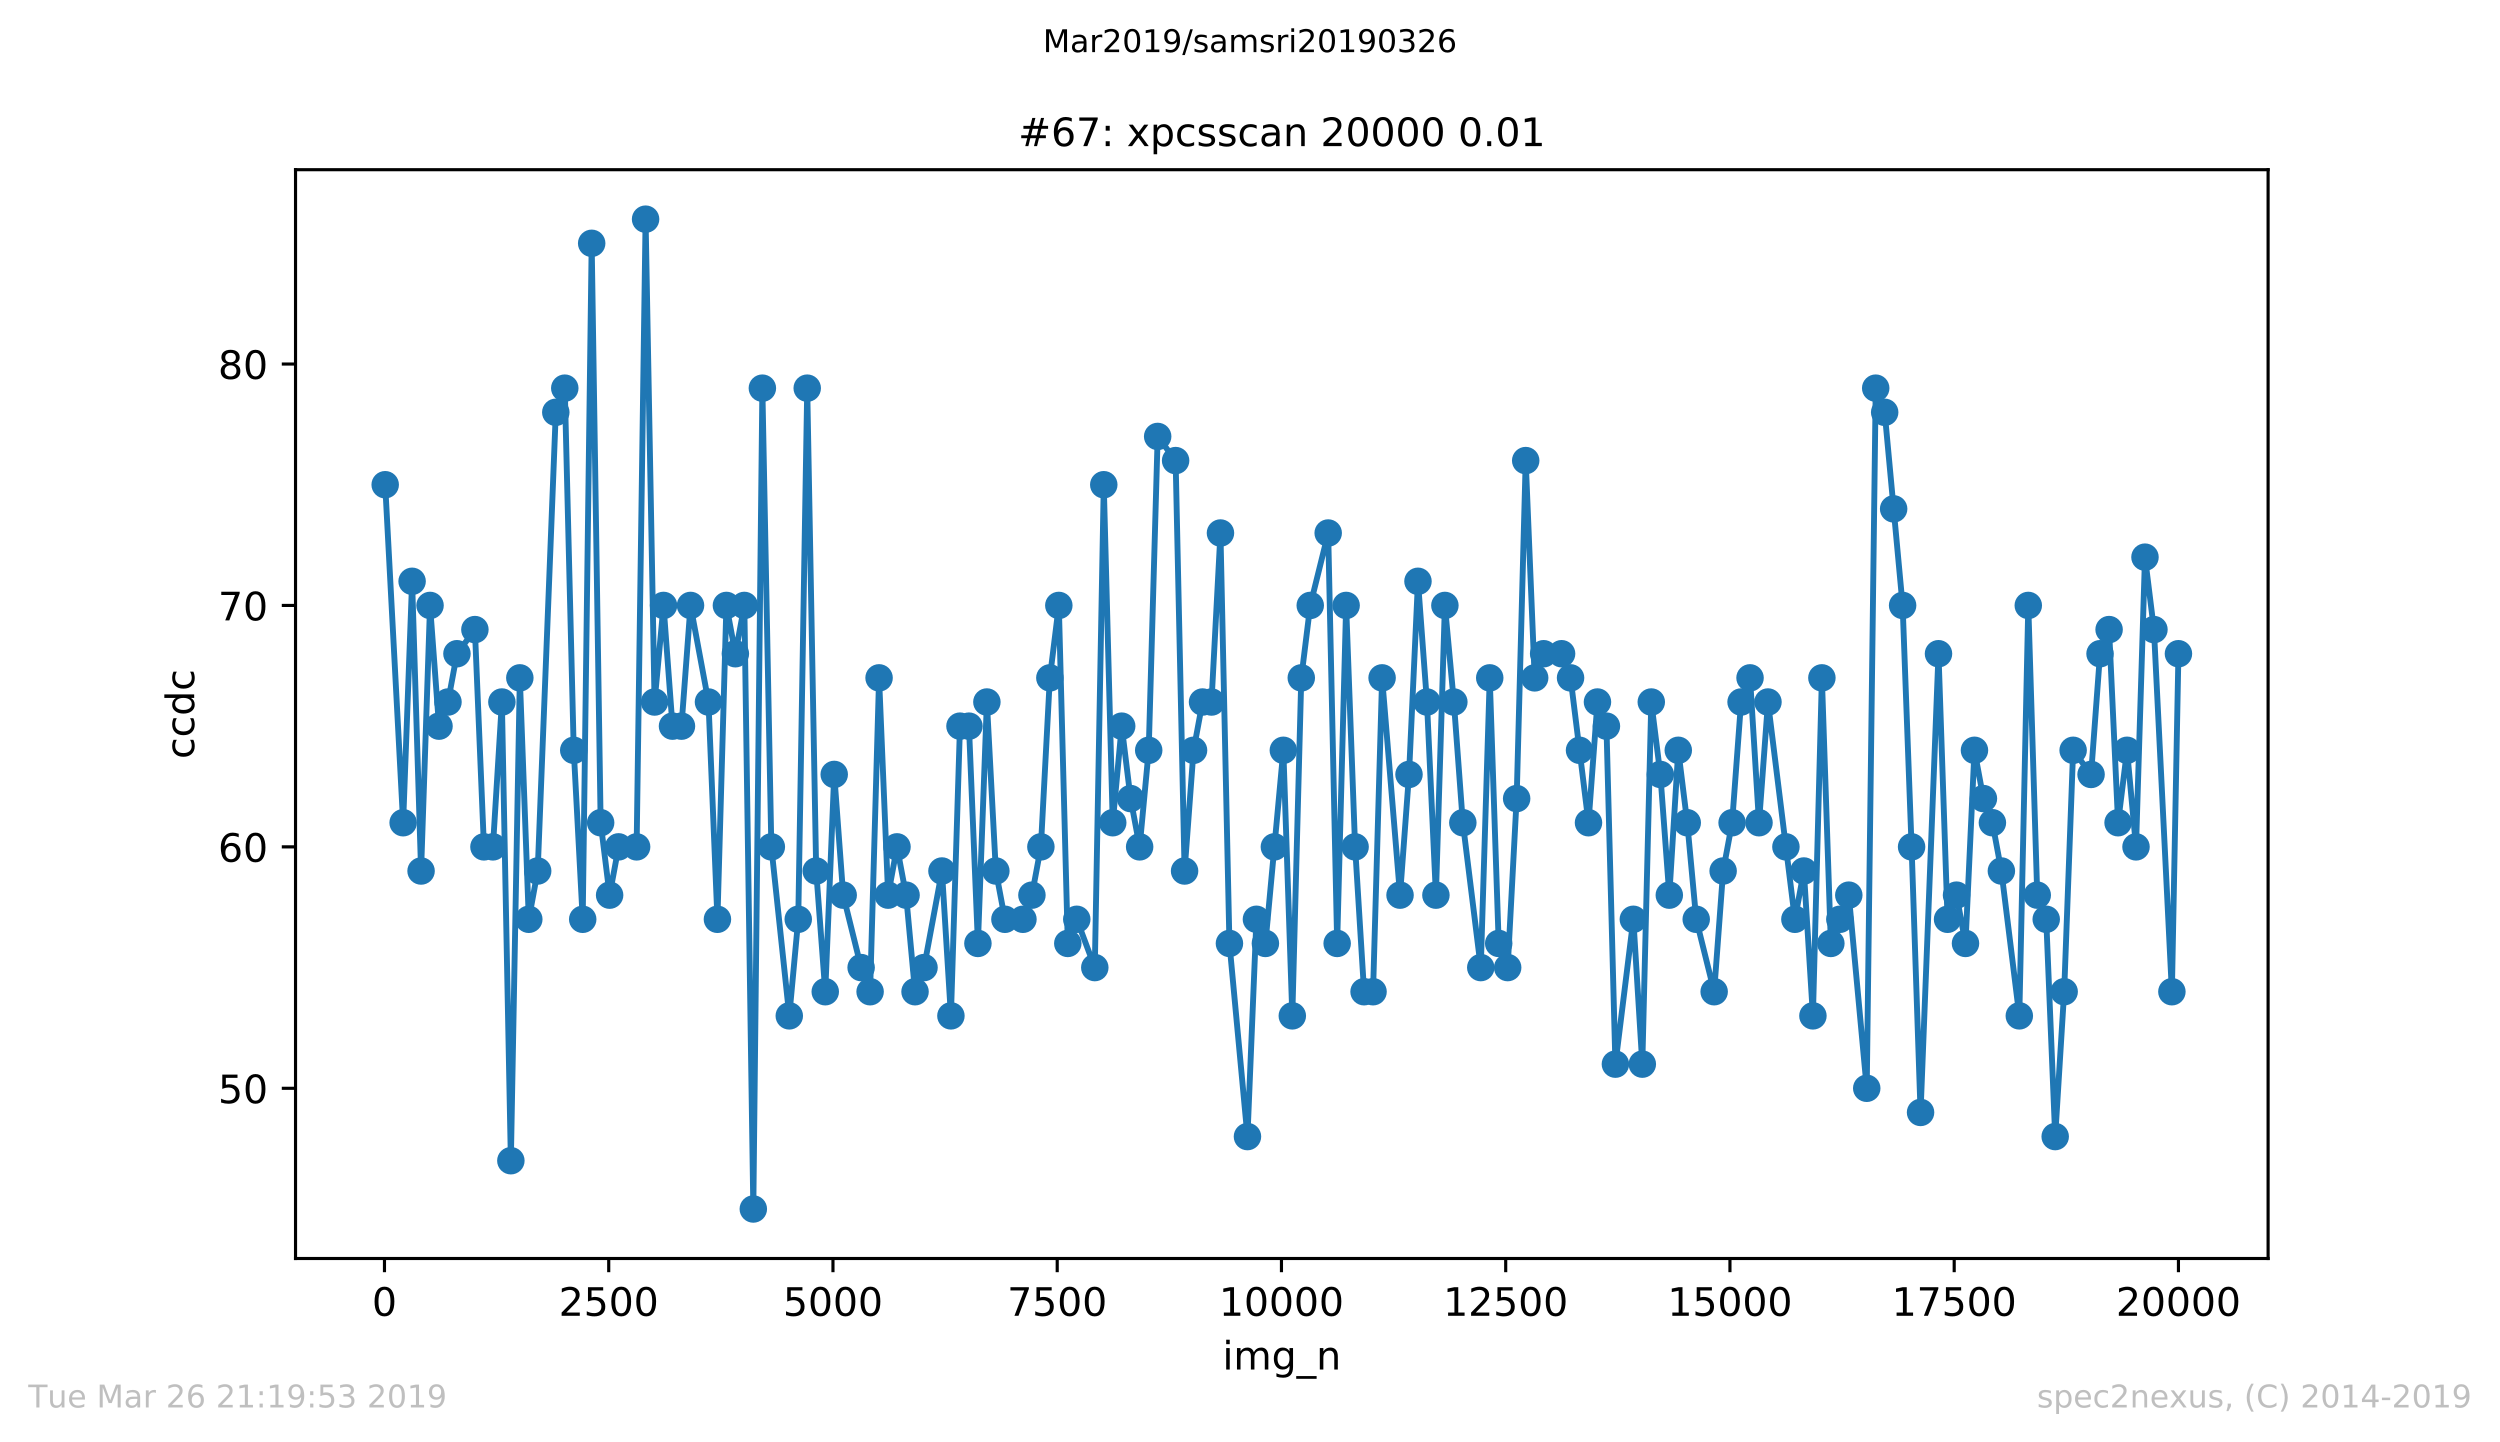 <?xml version="1.0" encoding="utf-8" standalone="no"?>
<!DOCTYPE svg PUBLIC "-//W3C//DTD SVG 1.1//EN"
  "http://www.w3.org/Graphics/SVG/1.1/DTD/svg11.dtd">
<!-- Created with matplotlib (https://matplotlib.org/) -->
<svg height="367.2pt" version="1.1" viewBox="0 0 636.48 367.2" width="636.48pt" xmlns="http://www.w3.org/2000/svg" xmlns:xlink="http://www.w3.org/1999/xlink">
 <defs>
  <style type="text/css">
*{stroke-linecap:butt;stroke-linejoin:round;white-space:pre;}
  </style>
 </defs>
 <g id="figure_1">
  <g id="patch_1">
   <path d="M 0 367.2 
L 636.48 367.2 
L 636.48 0 
L 0 0 
z
" style="fill:#ffffff;"/>
  </g>
  <g id="axes_1">
   <g id="patch_2">
    <path d="M 75.24 320.4 
L 577.44 320.4 
L 577.44 43.2 
L 75.24 43.2 
z
" style="fill:#ffffff;"/>
   </g>
   <g id="matplotlib.axis_1">
    <g id="xtick_1">
     <g id="line2d_1">
      <defs>
       <path d="M 0 0 
L 0 3.5 
" id="mb4a2c28749" style="stroke:#000000;stroke-width:0.8;"/>
      </defs>
      <g>
       <use style="stroke:#000000;stroke-width:0.8;" x="97.885" xlink:href="#mb4a2c28749" y="320.4"/>
      </g>
     </g>
     <g id="text_1">
      <!-- 0 -->
      <defs>
       <path d="M 31.781 66.406 
Q 24.172 66.406 20.328 58.906 
Q 16.5 51.422 16.5 36.375 
Q 16.5 21.391 20.328 13.891 
Q 24.172 6.391 31.781 6.391 
Q 39.453 6.391 43.281 13.891 
Q 47.125 21.391 47.125 36.375 
Q 47.125 51.422 43.281 58.906 
Q 39.453 66.406 31.781 66.406 
z
M 31.781 74.219 
Q 44.047 74.219 50.516 64.516 
Q 56.984 54.828 56.984 36.375 
Q 56.984 17.969 50.516 8.266 
Q 44.047 -1.422 31.781 -1.422 
Q 19.531 -1.422 13.062 8.266 
Q 6.594 17.969 6.594 36.375 
Q 6.594 54.828 13.062 64.516 
Q 19.531 74.219 31.781 74.219 
z
" id="DejaVuSans-48"/>
      </defs>
      <g transform="translate(94.703 334.998)scale(0.1 -0.1)">
       <use xlink:href="#DejaVuSans-48"/>
      </g>
     </g>
    </g>
    <g id="xtick_2">
     <g id="line2d_2">
      <g>
       <use style="stroke:#000000;stroke-width:0.8;" x="154.976" xlink:href="#mb4a2c28749" y="320.4"/>
      </g>
     </g>
     <g id="text_2">
      <!-- 2500 -->
      <defs>
       <path d="M 19.188 8.297 
L 53.609 8.297 
L 53.609 0 
L 7.328 0 
L 7.328 8.297 
Q 12.938 14.109 22.625 23.891 
Q 32.328 33.688 34.812 36.531 
Q 39.547 41.844 41.422 45.531 
Q 43.312 49.219 43.312 52.781 
Q 43.312 58.594 39.234 62.25 
Q 35.156 65.922 28.609 65.922 
Q 23.969 65.922 18.812 64.312 
Q 13.672 62.703 7.812 59.422 
L 7.812 69.391 
Q 13.766 71.781 18.938 73 
Q 24.125 74.219 28.422 74.219 
Q 39.75 74.219 46.484 68.547 
Q 53.219 62.891 53.219 53.422 
Q 53.219 48.922 51.531 44.891 
Q 49.859 40.875 45.406 35.406 
Q 44.188 33.984 37.641 27.219 
Q 31.109 20.453 19.188 8.297 
z
" id="DejaVuSans-50"/>
       <path d="M 10.797 72.906 
L 49.516 72.906 
L 49.516 64.594 
L 19.828 64.594 
L 19.828 46.734 
Q 21.969 47.469 24.109 47.828 
Q 26.266 48.188 28.422 48.188 
Q 40.625 48.188 47.75 41.5 
Q 54.891 34.812 54.891 23.391 
Q 54.891 11.625 47.562 5.094 
Q 40.234 -1.422 26.906 -1.422 
Q 22.312 -1.422 17.547 -0.641 
Q 12.797 0.141 7.719 1.703 
L 7.719 11.625 
Q 12.109 9.234 16.797 8.062 
Q 21.484 6.891 26.703 6.891 
Q 35.156 6.891 40.078 11.328 
Q 45.016 15.766 45.016 23.391 
Q 45.016 31 40.078 35.438 
Q 35.156 39.891 26.703 39.891 
Q 22.75 39.891 18.812 39.016 
Q 14.891 38.141 10.797 36.281 
z
" id="DejaVuSans-53"/>
      </defs>
      <g transform="translate(142.251 334.998)scale(0.1 -0.1)">
       <use xlink:href="#DejaVuSans-50"/>
       <use x="63.623" xlink:href="#DejaVuSans-53"/>
       <use x="127.246" xlink:href="#DejaVuSans-48"/>
       <use x="190.869" xlink:href="#DejaVuSans-48"/>
      </g>
     </g>
    </g>
    <g id="xtick_3">
     <g id="line2d_3">
      <g>
       <use style="stroke:#000000;stroke-width:0.8;" x="212.067" xlink:href="#mb4a2c28749" y="320.4"/>
      </g>
     </g>
     <g id="text_3">
      <!-- 5000 -->
      <g transform="translate(199.342 334.998)scale(0.1 -0.1)">
       <use xlink:href="#DejaVuSans-53"/>
       <use x="63.623" xlink:href="#DejaVuSans-48"/>
       <use x="127.246" xlink:href="#DejaVuSans-48"/>
       <use x="190.869" xlink:href="#DejaVuSans-48"/>
      </g>
     </g>
    </g>
    <g id="xtick_4">
     <g id="line2d_4">
      <g>
       <use style="stroke:#000000;stroke-width:0.8;" x="269.158" xlink:href="#mb4a2c28749" y="320.4"/>
      </g>
     </g>
     <g id="text_4">
      <!-- 7500 -->
      <defs>
       <path d="M 8.203 72.906 
L 55.078 72.906 
L 55.078 68.703 
L 28.609 0 
L 18.312 0 
L 43.219 64.594 
L 8.203 64.594 
z
" id="DejaVuSans-55"/>
      </defs>
      <g transform="translate(256.433 334.998)scale(0.1 -0.1)">
       <use xlink:href="#DejaVuSans-55"/>
       <use x="63.623" xlink:href="#DejaVuSans-53"/>
       <use x="127.246" xlink:href="#DejaVuSans-48"/>
       <use x="190.869" xlink:href="#DejaVuSans-48"/>
      </g>
     </g>
    </g>
    <g id="xtick_5">
     <g id="line2d_5">
      <g>
       <use style="stroke:#000000;stroke-width:0.8;" x="326.249" xlink:href="#mb4a2c28749" y="320.4"/>
      </g>
     </g>
     <g id="text_5">
      <!-- 10000 -->
      <defs>
       <path d="M 12.406 8.297 
L 28.516 8.297 
L 28.516 63.922 
L 10.984 60.406 
L 10.984 69.391 
L 28.422 72.906 
L 38.281 72.906 
L 38.281 8.297 
L 54.391 8.297 
L 54.391 0 
L 12.406 0 
z
" id="DejaVuSans-49"/>
      </defs>
      <g transform="translate(310.342 334.998)scale(0.1 -0.1)">
       <use xlink:href="#DejaVuSans-49"/>
       <use x="63.623" xlink:href="#DejaVuSans-48"/>
       <use x="127.246" xlink:href="#DejaVuSans-48"/>
       <use x="190.869" xlink:href="#DejaVuSans-48"/>
       <use x="254.492" xlink:href="#DejaVuSans-48"/>
      </g>
     </g>
    </g>
    <g id="xtick_6">
     <g id="line2d_6">
      <g>
       <use style="stroke:#000000;stroke-width:0.8;" x="383.34" xlink:href="#mb4a2c28749" y="320.4"/>
      </g>
     </g>
     <g id="text_6">
      <!-- 12500 -->
      <g transform="translate(367.433 334.998)scale(0.1 -0.1)">
       <use xlink:href="#DejaVuSans-49"/>
       <use x="63.623" xlink:href="#DejaVuSans-50"/>
       <use x="127.246" xlink:href="#DejaVuSans-53"/>
       <use x="190.869" xlink:href="#DejaVuSans-48"/>
       <use x="254.492" xlink:href="#DejaVuSans-48"/>
      </g>
     </g>
    </g>
    <g id="xtick_7">
     <g id="line2d_7">
      <g>
       <use style="stroke:#000000;stroke-width:0.8;" x="440.431" xlink:href="#mb4a2c28749" y="320.4"/>
      </g>
     </g>
     <g id="text_7">
      <!-- 15000 -->
      <g transform="translate(424.524 334.998)scale(0.1 -0.1)">
       <use xlink:href="#DejaVuSans-49"/>
       <use x="63.623" xlink:href="#DejaVuSans-53"/>
       <use x="127.246" xlink:href="#DejaVuSans-48"/>
       <use x="190.869" xlink:href="#DejaVuSans-48"/>
       <use x="254.492" xlink:href="#DejaVuSans-48"/>
      </g>
     </g>
    </g>
    <g id="xtick_8">
     <g id="line2d_8">
      <g>
       <use style="stroke:#000000;stroke-width:0.8;" x="497.522" xlink:href="#mb4a2c28749" y="320.4"/>
      </g>
     </g>
     <g id="text_8">
      <!-- 17500 -->
      <g transform="translate(481.615 334.998)scale(0.1 -0.1)">
       <use xlink:href="#DejaVuSans-49"/>
       <use x="63.623" xlink:href="#DejaVuSans-55"/>
       <use x="127.246" xlink:href="#DejaVuSans-53"/>
       <use x="190.869" xlink:href="#DejaVuSans-48"/>
       <use x="254.492" xlink:href="#DejaVuSans-48"/>
      </g>
     </g>
    </g>
    <g id="xtick_9">
     <g id="line2d_9">
      <g>
       <use style="stroke:#000000;stroke-width:0.8;" x="554.613" xlink:href="#mb4a2c28749" y="320.4"/>
      </g>
     </g>
     <g id="text_9">
      <!-- 20000 -->
      <g transform="translate(538.706 334.998)scale(0.1 -0.1)">
       <use xlink:href="#DejaVuSans-50"/>
       <use x="63.623" xlink:href="#DejaVuSans-48"/>
       <use x="127.246" xlink:href="#DejaVuSans-48"/>
       <use x="190.869" xlink:href="#DejaVuSans-48"/>
       <use x="254.492" xlink:href="#DejaVuSans-48"/>
      </g>
     </g>
    </g>
    <g id="text_10">
     <!-- img_n -->
     <defs>
      <path d="M 9.422 54.688 
L 18.406 54.688 
L 18.406 0 
L 9.422 0 
z
M 9.422 75.984 
L 18.406 75.984 
L 18.406 64.594 
L 9.422 64.594 
z
" id="DejaVuSans-105"/>
      <path d="M 52 44.188 
Q 55.375 50.25 60.062 53.125 
Q 64.75 56 71.094 56 
Q 79.641 56 84.281 50.016 
Q 88.922 44.047 88.922 33.016 
L 88.922 0 
L 79.891 0 
L 79.891 32.719 
Q 79.891 40.578 77.094 44.375 
Q 74.312 48.188 68.609 48.188 
Q 61.625 48.188 57.562 43.547 
Q 53.516 38.922 53.516 30.906 
L 53.516 0 
L 44.484 0 
L 44.484 32.719 
Q 44.484 40.625 41.703 44.406 
Q 38.922 48.188 33.109 48.188 
Q 26.219 48.188 22.156 43.531 
Q 18.109 38.875 18.109 30.906 
L 18.109 0 
L 9.078 0 
L 9.078 54.688 
L 18.109 54.688 
L 18.109 46.188 
Q 21.188 51.219 25.484 53.609 
Q 29.781 56 35.688 56 
Q 41.656 56 45.828 52.969 
Q 50 49.953 52 44.188 
z
" id="DejaVuSans-109"/>
      <path d="M 45.406 27.984 
Q 45.406 37.75 41.375 43.109 
Q 37.359 48.484 30.078 48.484 
Q 22.859 48.484 18.828 43.109 
Q 14.797 37.75 14.797 27.984 
Q 14.797 18.266 18.828 12.891 
Q 22.859 7.516 30.078 7.516 
Q 37.359 7.516 41.375 12.891 
Q 45.406 18.266 45.406 27.984 
z
M 54.391 6.781 
Q 54.391 -7.172 48.188 -13.984 
Q 42 -20.797 29.203 -20.797 
Q 24.469 -20.797 20.266 -20.094 
Q 16.062 -19.391 12.109 -17.922 
L 12.109 -9.188 
Q 16.062 -11.328 19.922 -12.344 
Q 23.781 -13.375 27.781 -13.375 
Q 36.625 -13.375 41.016 -8.766 
Q 45.406 -4.156 45.406 5.172 
L 45.406 9.625 
Q 42.625 4.781 38.281 2.391 
Q 33.938 0 27.875 0 
Q 17.828 0 11.672 7.656 
Q 5.516 15.328 5.516 27.984 
Q 5.516 40.672 11.672 48.328 
Q 17.828 56 27.875 56 
Q 33.938 56 38.281 53.609 
Q 42.625 51.219 45.406 46.391 
L 45.406 54.688 
L 54.391 54.688 
z
" id="DejaVuSans-103"/>
      <path d="M 50.984 -16.609 
L 50.984 -23.578 
L -0.984 -23.578 
L -0.984 -16.609 
z
" id="DejaVuSans-95"/>
      <path d="M 54.891 33.016 
L 54.891 0 
L 45.906 0 
L 45.906 32.719 
Q 45.906 40.484 42.875 44.328 
Q 39.844 48.188 33.797 48.188 
Q 26.516 48.188 22.312 43.547 
Q 18.109 38.922 18.109 30.906 
L 18.109 0 
L 9.078 0 
L 9.078 54.688 
L 18.109 54.688 
L 18.109 46.188 
Q 21.344 51.125 25.703 53.562 
Q 30.078 56 35.797 56 
Q 45.219 56 50.047 50.172 
Q 54.891 44.344 54.891 33.016 
z
" id="DejaVuSans-110"/>
     </defs>
     <g transform="translate(311.238 348.677)scale(0.1 -0.1)">
      <use xlink:href="#DejaVuSans-105"/>
      <use x="27.783" xlink:href="#DejaVuSans-109"/>
      <use x="125.195" xlink:href="#DejaVuSans-103"/>
      <use x="188.672" xlink:href="#DejaVuSans-95"/>
      <use x="238.672" xlink:href="#DejaVuSans-110"/>
     </g>
    </g>
   </g>
   <g id="matplotlib.axis_2">
    <g id="ytick_1">
     <g id="line2d_10">
      <defs>
       <path d="M 0 0 
L -3.5 0 
" id="m7cb3ab68a6" style="stroke:#000000;stroke-width:0.8;"/>
      </defs>
      <g>
       <use style="stroke:#000000;stroke-width:0.8;" x="75.24" xlink:href="#m7cb3ab68a6" y="277.068"/>
      </g>
     </g>
     <g id="text_11">
      <!-- 50 -->
      <g transform="translate(55.515 280.868)scale(0.1 -0.1)">
       <use xlink:href="#DejaVuSans-53"/>
       <use x="63.623" xlink:href="#DejaVuSans-48"/>
      </g>
     </g>
    </g>
    <g id="ytick_2">
     <g id="line2d_11">
      <g>
       <use style="stroke:#000000;stroke-width:0.8;" x="75.24" xlink:href="#m7cb3ab68a6" y="215.605"/>
      </g>
     </g>
     <g id="text_12">
      <!-- 60 -->
      <defs>
       <path d="M 33.016 40.375 
Q 26.375 40.375 22.484 35.828 
Q 18.609 31.297 18.609 23.391 
Q 18.609 15.531 22.484 10.953 
Q 26.375 6.391 33.016 6.391 
Q 39.656 6.391 43.531 10.953 
Q 47.406 15.531 47.406 23.391 
Q 47.406 31.297 43.531 35.828 
Q 39.656 40.375 33.016 40.375 
z
M 52.594 71.297 
L 52.594 62.312 
Q 48.875 64.062 45.094 64.984 
Q 41.312 65.922 37.594 65.922 
Q 27.828 65.922 22.672 59.328 
Q 17.531 52.734 16.797 39.406 
Q 19.672 43.656 24.016 45.922 
Q 28.375 48.188 33.594 48.188 
Q 44.578 48.188 50.953 41.516 
Q 57.328 34.859 57.328 23.391 
Q 57.328 12.156 50.688 5.359 
Q 44.047 -1.422 33.016 -1.422 
Q 20.359 -1.422 13.672 8.266 
Q 6.984 17.969 6.984 36.375 
Q 6.984 53.656 15.188 63.938 
Q 23.391 74.219 37.203 74.219 
Q 40.922 74.219 44.703 73.484 
Q 48.484 72.75 52.594 71.297 
z
" id="DejaVuSans-54"/>
      </defs>
      <g transform="translate(55.515 219.404)scale(0.1 -0.1)">
       <use xlink:href="#DejaVuSans-54"/>
       <use x="63.623" xlink:href="#DejaVuSans-48"/>
      </g>
     </g>
    </g>
    <g id="ytick_3">
     <g id="line2d_12">
      <g>
       <use style="stroke:#000000;stroke-width:0.8;" x="75.24" xlink:href="#m7cb3ab68a6" y="154.141"/>
      </g>
     </g>
     <g id="text_13">
      <!-- 70 -->
      <g transform="translate(55.515 157.941)scale(0.1 -0.1)">
       <use xlink:href="#DejaVuSans-55"/>
       <use x="63.623" xlink:href="#DejaVuSans-48"/>
      </g>
     </g>
    </g>
    <g id="ytick_4">
     <g id="line2d_13">
      <g>
       <use style="stroke:#000000;stroke-width:0.8;" x="75.24" xlink:href="#m7cb3ab68a6" y="92.678"/>
      </g>
     </g>
     <g id="text_14">
      <!-- 80 -->
      <defs>
       <path d="M 31.781 34.625 
Q 24.75 34.625 20.719 30.859 
Q 16.703 27.094 16.703 20.516 
Q 16.703 13.922 20.719 10.156 
Q 24.75 6.391 31.781 6.391 
Q 38.812 6.391 42.859 10.172 
Q 46.922 13.969 46.922 20.516 
Q 46.922 27.094 42.891 30.859 
Q 38.875 34.625 31.781 34.625 
z
M 21.922 38.812 
Q 15.578 40.375 12.031 44.719 
Q 8.5 49.078 8.5 55.328 
Q 8.5 64.062 14.719 69.141 
Q 20.953 74.219 31.781 74.219 
Q 42.672 74.219 48.875 69.141 
Q 55.078 64.062 55.078 55.328 
Q 55.078 49.078 51.531 44.719 
Q 48 40.375 41.703 38.812 
Q 48.828 37.156 52.797 32.312 
Q 56.781 27.484 56.781 20.516 
Q 56.781 9.906 50.312 4.234 
Q 43.844 -1.422 31.781 -1.422 
Q 19.734 -1.422 13.25 4.234 
Q 6.781 9.906 6.781 20.516 
Q 6.781 27.484 10.781 32.312 
Q 14.797 37.156 21.922 38.812 
z
M 18.312 54.391 
Q 18.312 48.734 21.844 45.562 
Q 25.391 42.391 31.781 42.391 
Q 38.141 42.391 41.719 45.562 
Q 45.312 48.734 45.312 54.391 
Q 45.312 60.062 41.719 63.234 
Q 38.141 66.406 31.781 66.406 
Q 25.391 66.406 21.844 63.234 
Q 18.312 60.062 18.312 54.391 
z
" id="DejaVuSans-56"/>
      </defs>
      <g transform="translate(55.515 96.477)scale(0.1 -0.1)">
       <use xlink:href="#DejaVuSans-56"/>
       <use x="63.623" xlink:href="#DejaVuSans-48"/>
      </g>
     </g>
    </g>
    <g id="text_15">
     <!-- ccdc -->
     <defs>
      <path d="M 48.781 52.594 
L 48.781 44.188 
Q 44.969 46.297 41.141 47.344 
Q 37.312 48.391 33.406 48.391 
Q 24.656 48.391 19.812 42.844 
Q 14.984 37.312 14.984 27.297 
Q 14.984 17.281 19.812 11.734 
Q 24.656 6.203 33.406 6.203 
Q 37.312 6.203 41.141 7.25 
Q 44.969 8.297 48.781 10.406 
L 48.781 2.094 
Q 45.016 0.344 40.984 -0.531 
Q 36.969 -1.422 32.422 -1.422 
Q 20.062 -1.422 12.781 6.344 
Q 5.516 14.109 5.516 27.297 
Q 5.516 40.672 12.859 48.328 
Q 20.219 56 33.016 56 
Q 37.156 56 41.109 55.141 
Q 45.062 54.297 48.781 52.594 
z
" id="DejaVuSans-99"/>
      <path d="M 45.406 46.391 
L 45.406 75.984 
L 54.391 75.984 
L 54.391 0 
L 45.406 0 
L 45.406 8.203 
Q 42.578 3.328 38.25 0.953 
Q 33.938 -1.422 27.875 -1.422 
Q 17.969 -1.422 11.734 6.484 
Q 5.516 14.406 5.516 27.297 
Q 5.516 40.188 11.734 48.094 
Q 17.969 56 27.875 56 
Q 33.938 56 38.25 53.625 
Q 42.578 51.266 45.406 46.391 
z
M 14.797 27.297 
Q 14.797 17.391 18.875 11.75 
Q 22.953 6.109 30.078 6.109 
Q 37.203 6.109 41.297 11.75 
Q 45.406 17.391 45.406 27.297 
Q 45.406 37.203 41.297 42.844 
Q 37.203 48.484 30.078 48.484 
Q 22.953 48.484 18.875 42.844 
Q 14.797 37.203 14.797 27.297 
z
" id="DejaVuSans-100"/>
     </defs>
     <g transform="translate(49.435 193.222)rotate(-90)scale(0.1 -0.1)">
      <use xlink:href="#DejaVuSans-99"/>
      <use x="54.98" xlink:href="#DejaVuSans-99"/>
      <use x="109.961" xlink:href="#DejaVuSans-100"/>
      <use x="173.438" xlink:href="#DejaVuSans-99"/>
     </g>
    </g>
   </g>
   <g id="line2d_14">
    <path clip-path="url(#p4ef0d5b64d)" d="M 98.067 123.41 
L 102.635 209.459 
L 104.918 147.995 
L 107.202 221.751 
L 109.485 154.141 
L 111.769 184.873 
L 114.053 178.727 
L 116.336 166.434 
L 120.904 160.288 
L 123.21 215.605 
L 125.494 215.605 
L 127.777 178.727 
L 130.061 295.507 
L 132.345 172.58 
L 134.628 234.044 
L 136.889 221.751 
L 141.502 104.971 
L 143.786 98.824 
L 146.069 191.02 
L 148.353 234.044 
L 150.637 61.946 
L 152.92 209.459 
L 155.204 227.898 
L 157.488 215.605 
L 162.078 215.605 
L 164.361 55.8 
L 166.645 178.727 
L 168.929 154.141 
L 171.212 184.873 
L 173.496 184.873 
L 175.802 154.141 
L 180.37 178.727 
L 182.653 234.044 
L 184.937 154.141 
L 187.221 166.434 
L 189.504 154.141 
L 191.788 307.8 
L 194.094 98.824 
L 196.378 215.605 
L 200.945 258.629 
L 203.229 234.044 
L 205.513 98.824 
L 207.796 221.751 
L 210.103 252.483 
L 212.386 197.166 
L 214.67 227.898 
L 219.237 246.337 
L 221.521 252.483 
L 223.805 172.58 
L 226.111 227.898 
L 228.372 215.605 
L 230.678 227.898 
L 232.962 252.483 
L 235.246 246.337 
L 239.813 221.751 
L 242.096 258.629 
L 244.403 184.873 
L 246.687 184.873 
L 248.97 240.19 
L 251.254 178.727 
L 253.538 221.751 
L 255.844 234.044 
L 260.434 234.044 
L 262.718 227.898 
L 265.001 215.605 
L 267.285 172.58 
L 269.569 154.141 
L 271.852 240.19 
L 274.136 234.044 
L 278.726 246.337 
L 281.01 123.41 
L 283.293 209.459 
L 285.577 184.873 
L 287.838 203.312 
L 290.144 215.605 
L 292.451 191.02 
L 294.734 111.117 
L 299.302 117.263 
L 301.585 221.751 
L 303.869 191.02 
L 306.153 178.727 
L 308.436 178.727 
L 310.72 135.702 
L 313.004 240.19 
L 317.594 289.361 
L 319.877 234.044 
L 322.161 240.19 
L 326.728 191.02 
L 329.012 258.629 
L 331.296 172.58 
L 333.579 154.141 
L 338.146 135.702 
L 340.43 240.19 
L 342.714 154.141 
L 344.997 215.605 
L 347.281 252.483 
L 349.565 252.483 
L 351.871 172.58 
L 356.438 227.898 
L 358.722 197.166 
L 361.006 147.995 
L 363.289 178.727 
L 365.573 227.898 
L 367.857 154.141 
L 370.14 178.727 
L 372.424 209.459 
L 376.991 246.337 
L 379.275 172.58 
L 381.558 240.19 
L 383.842 246.337 
L 386.126 203.312 
L 388.432 117.263 
L 390.716 172.58 
L 392.999 166.434 
L 397.567 166.434 
L 399.85 172.58 
L 404.418 209.459 
L 406.701 178.727 
L 408.985 184.873 
L 411.269 270.922 
L 415.836 234.044 
L 418.12 270.922 
L 420.403 178.727 
L 422.71 197.166 
L 424.993 227.898 
L 427.277 191.02 
L 429.561 209.459 
L 431.844 234.044 
L 436.411 252.483 
L 438.695 221.751 
L 440.979 209.459 
L 443.262 178.727 
L 445.546 172.58 
L 447.83 209.459 
L 450.113 178.727 
L 456.964 234.044 
L 459.248 221.751 
L 461.554 258.629 
L 463.838 172.58 
L 466.122 240.19 
L 470.689 227.898 
L 475.256 277.068 
L 477.54 98.824 
L 479.823 104.971 
L 484.391 154.141 
L 486.674 215.605 
L 488.958 283.215 
L 493.525 166.434 
L 495.832 234.044 
L 498.115 227.898 
L 500.399 240.19 
L 502.683 191.02 
L 504.966 203.312 
L 507.25 209.459 
L 509.534 221.751 
L 514.101 258.629 
L 516.385 154.141 
L 518.668 227.898 
L 520.952 234.044 
L 523.236 289.361 
L 525.519 252.483 
L 527.803 191.02 
L 532.37 197.166 
L 534.654 166.434 
L 536.96 160.288 
L 539.244 209.459 
L 541.527 191.02 
L 543.811 215.605 
L 546.095 141.849 
L 548.378 160.288 
L 552.946 252.483 
L 554.613 166.434 
L 554.613 166.434 
" style="fill:none;stroke:#1f77b4;stroke-linecap:square;stroke-width:1.5;"/>
    <defs>
     <path d="M 0 3 
C 0.796 3 1.559 2.684 2.121 2.121 
C 2.684 1.559 3 0.796 3 0 
C 3 -0.796 2.684 -1.559 2.121 -2.121 
C 1.559 -2.684 0.796 -3 0 -3 
C -0.796 -3 -1.559 -2.684 -2.121 -2.121 
C -2.684 -1.559 -3 -0.796 -3 0 
C -3 0.796 -2.684 1.559 -2.121 2.121 
C -1.559 2.684 -0.796 3 0 3 
z
" id="m813c42666a" style="stroke:#1f77b4;"/>
    </defs>
    <g clip-path="url(#p4ef0d5b64d)">
     <use style="fill:#1f77b4;stroke:#1f77b4;" x="98.067" xlink:href="#m813c42666a" y="123.41"/>
     <use style="fill:#1f77b4;stroke:#1f77b4;" x="102.635" xlink:href="#m813c42666a" y="209.459"/>
     <use style="fill:#1f77b4;stroke:#1f77b4;" x="104.918" xlink:href="#m813c42666a" y="147.995"/>
     <use style="fill:#1f77b4;stroke:#1f77b4;" x="107.202" xlink:href="#m813c42666a" y="221.751"/>
     <use style="fill:#1f77b4;stroke:#1f77b4;" x="109.485" xlink:href="#m813c42666a" y="154.141"/>
     <use style="fill:#1f77b4;stroke:#1f77b4;" x="111.769" xlink:href="#m813c42666a" y="184.873"/>
     <use style="fill:#1f77b4;stroke:#1f77b4;" x="114.053" xlink:href="#m813c42666a" y="178.727"/>
     <use style="fill:#1f77b4;stroke:#1f77b4;" x="116.336" xlink:href="#m813c42666a" y="166.434"/>
     <use style="fill:#1f77b4;stroke:#1f77b4;" x="120.904" xlink:href="#m813c42666a" y="160.288"/>
     <use style="fill:#1f77b4;stroke:#1f77b4;" x="123.21" xlink:href="#m813c42666a" y="215.605"/>
     <use style="fill:#1f77b4;stroke:#1f77b4;" x="125.494" xlink:href="#m813c42666a" y="215.605"/>
     <use style="fill:#1f77b4;stroke:#1f77b4;" x="127.777" xlink:href="#m813c42666a" y="178.727"/>
     <use style="fill:#1f77b4;stroke:#1f77b4;" x="130.061" xlink:href="#m813c42666a" y="295.507"/>
     <use style="fill:#1f77b4;stroke:#1f77b4;" x="132.345" xlink:href="#m813c42666a" y="172.58"/>
     <use style="fill:#1f77b4;stroke:#1f77b4;" x="134.628" xlink:href="#m813c42666a" y="234.044"/>
     <use style="fill:#1f77b4;stroke:#1f77b4;" x="136.889" xlink:href="#m813c42666a" y="221.751"/>
     <use style="fill:#1f77b4;stroke:#1f77b4;" x="141.502" xlink:href="#m813c42666a" y="104.971"/>
     <use style="fill:#1f77b4;stroke:#1f77b4;" x="143.786" xlink:href="#m813c42666a" y="98.824"/>
     <use style="fill:#1f77b4;stroke:#1f77b4;" x="146.069" xlink:href="#m813c42666a" y="191.02"/>
     <use style="fill:#1f77b4;stroke:#1f77b4;" x="148.353" xlink:href="#m813c42666a" y="234.044"/>
     <use style="fill:#1f77b4;stroke:#1f77b4;" x="150.637" xlink:href="#m813c42666a" y="61.946"/>
     <use style="fill:#1f77b4;stroke:#1f77b4;" x="152.92" xlink:href="#m813c42666a" y="209.459"/>
     <use style="fill:#1f77b4;stroke:#1f77b4;" x="155.204" xlink:href="#m813c42666a" y="227.898"/>
     <use style="fill:#1f77b4;stroke:#1f77b4;" x="157.488" xlink:href="#m813c42666a" y="215.605"/>
     <use style="fill:#1f77b4;stroke:#1f77b4;" x="162.078" xlink:href="#m813c42666a" y="215.605"/>
     <use style="fill:#1f77b4;stroke:#1f77b4;" x="164.361" xlink:href="#m813c42666a" y="55.8"/>
     <use style="fill:#1f77b4;stroke:#1f77b4;" x="166.645" xlink:href="#m813c42666a" y="178.727"/>
     <use style="fill:#1f77b4;stroke:#1f77b4;" x="168.929" xlink:href="#m813c42666a" y="154.141"/>
     <use style="fill:#1f77b4;stroke:#1f77b4;" x="171.212" xlink:href="#m813c42666a" y="184.873"/>
     <use style="fill:#1f77b4;stroke:#1f77b4;" x="173.496" xlink:href="#m813c42666a" y="184.873"/>
     <use style="fill:#1f77b4;stroke:#1f77b4;" x="175.802" xlink:href="#m813c42666a" y="154.141"/>
     <use style="fill:#1f77b4;stroke:#1f77b4;" x="180.37" xlink:href="#m813c42666a" y="178.727"/>
     <use style="fill:#1f77b4;stroke:#1f77b4;" x="182.653" xlink:href="#m813c42666a" y="234.044"/>
     <use style="fill:#1f77b4;stroke:#1f77b4;" x="184.937" xlink:href="#m813c42666a" y="154.141"/>
     <use style="fill:#1f77b4;stroke:#1f77b4;" x="187.221" xlink:href="#m813c42666a" y="166.434"/>
     <use style="fill:#1f77b4;stroke:#1f77b4;" x="189.504" xlink:href="#m813c42666a" y="154.141"/>
     <use style="fill:#1f77b4;stroke:#1f77b4;" x="191.788" xlink:href="#m813c42666a" y="307.8"/>
     <use style="fill:#1f77b4;stroke:#1f77b4;" x="194.094" xlink:href="#m813c42666a" y="98.824"/>
     <use style="fill:#1f77b4;stroke:#1f77b4;" x="196.378" xlink:href="#m813c42666a" y="215.605"/>
     <use style="fill:#1f77b4;stroke:#1f77b4;" x="200.945" xlink:href="#m813c42666a" y="258.629"/>
     <use style="fill:#1f77b4;stroke:#1f77b4;" x="203.229" xlink:href="#m813c42666a" y="234.044"/>
     <use style="fill:#1f77b4;stroke:#1f77b4;" x="205.513" xlink:href="#m813c42666a" y="98.824"/>
     <use style="fill:#1f77b4;stroke:#1f77b4;" x="207.796" xlink:href="#m813c42666a" y="221.751"/>
     <use style="fill:#1f77b4;stroke:#1f77b4;" x="210.103" xlink:href="#m813c42666a" y="252.483"/>
     <use style="fill:#1f77b4;stroke:#1f77b4;" x="212.386" xlink:href="#m813c42666a" y="197.166"/>
     <use style="fill:#1f77b4;stroke:#1f77b4;" x="214.67" xlink:href="#m813c42666a" y="227.898"/>
     <use style="fill:#1f77b4;stroke:#1f77b4;" x="219.237" xlink:href="#m813c42666a" y="246.337"/>
     <use style="fill:#1f77b4;stroke:#1f77b4;" x="221.521" xlink:href="#m813c42666a" y="252.483"/>
     <use style="fill:#1f77b4;stroke:#1f77b4;" x="223.805" xlink:href="#m813c42666a" y="172.58"/>
     <use style="fill:#1f77b4;stroke:#1f77b4;" x="226.111" xlink:href="#m813c42666a" y="227.898"/>
     <use style="fill:#1f77b4;stroke:#1f77b4;" x="228.372" xlink:href="#m813c42666a" y="215.605"/>
     <use style="fill:#1f77b4;stroke:#1f77b4;" x="230.678" xlink:href="#m813c42666a" y="227.898"/>
     <use style="fill:#1f77b4;stroke:#1f77b4;" x="232.962" xlink:href="#m813c42666a" y="252.483"/>
     <use style="fill:#1f77b4;stroke:#1f77b4;" x="235.246" xlink:href="#m813c42666a" y="246.337"/>
     <use style="fill:#1f77b4;stroke:#1f77b4;" x="239.813" xlink:href="#m813c42666a" y="221.751"/>
     <use style="fill:#1f77b4;stroke:#1f77b4;" x="242.096" xlink:href="#m813c42666a" y="258.629"/>
     <use style="fill:#1f77b4;stroke:#1f77b4;" x="244.403" xlink:href="#m813c42666a" y="184.873"/>
     <use style="fill:#1f77b4;stroke:#1f77b4;" x="246.687" xlink:href="#m813c42666a" y="184.873"/>
     <use style="fill:#1f77b4;stroke:#1f77b4;" x="248.97" xlink:href="#m813c42666a" y="240.19"/>
     <use style="fill:#1f77b4;stroke:#1f77b4;" x="251.254" xlink:href="#m813c42666a" y="178.727"/>
     <use style="fill:#1f77b4;stroke:#1f77b4;" x="253.538" xlink:href="#m813c42666a" y="221.751"/>
     <use style="fill:#1f77b4;stroke:#1f77b4;" x="255.844" xlink:href="#m813c42666a" y="234.044"/>
     <use style="fill:#1f77b4;stroke:#1f77b4;" x="260.434" xlink:href="#m813c42666a" y="234.044"/>
     <use style="fill:#1f77b4;stroke:#1f77b4;" x="262.718" xlink:href="#m813c42666a" y="227.898"/>
     <use style="fill:#1f77b4;stroke:#1f77b4;" x="265.001" xlink:href="#m813c42666a" y="215.605"/>
     <use style="fill:#1f77b4;stroke:#1f77b4;" x="267.285" xlink:href="#m813c42666a" y="172.58"/>
     <use style="fill:#1f77b4;stroke:#1f77b4;" x="269.569" xlink:href="#m813c42666a" y="154.141"/>
     <use style="fill:#1f77b4;stroke:#1f77b4;" x="271.852" xlink:href="#m813c42666a" y="240.19"/>
     <use style="fill:#1f77b4;stroke:#1f77b4;" x="274.136" xlink:href="#m813c42666a" y="234.044"/>
     <use style="fill:#1f77b4;stroke:#1f77b4;" x="278.726" xlink:href="#m813c42666a" y="246.337"/>
     <use style="fill:#1f77b4;stroke:#1f77b4;" x="281.01" xlink:href="#m813c42666a" y="123.41"/>
     <use style="fill:#1f77b4;stroke:#1f77b4;" x="283.293" xlink:href="#m813c42666a" y="209.459"/>
     <use style="fill:#1f77b4;stroke:#1f77b4;" x="285.577" xlink:href="#m813c42666a" y="184.873"/>
     <use style="fill:#1f77b4;stroke:#1f77b4;" x="287.838" xlink:href="#m813c42666a" y="203.312"/>
     <use style="fill:#1f77b4;stroke:#1f77b4;" x="290.144" xlink:href="#m813c42666a" y="215.605"/>
     <use style="fill:#1f77b4;stroke:#1f77b4;" x="292.451" xlink:href="#m813c42666a" y="191.02"/>
     <use style="fill:#1f77b4;stroke:#1f77b4;" x="294.734" xlink:href="#m813c42666a" y="111.117"/>
     <use style="fill:#1f77b4;stroke:#1f77b4;" x="299.302" xlink:href="#m813c42666a" y="117.263"/>
     <use style="fill:#1f77b4;stroke:#1f77b4;" x="301.585" xlink:href="#m813c42666a" y="221.751"/>
     <use style="fill:#1f77b4;stroke:#1f77b4;" x="303.869" xlink:href="#m813c42666a" y="191.02"/>
     <use style="fill:#1f77b4;stroke:#1f77b4;" x="306.153" xlink:href="#m813c42666a" y="178.727"/>
     <use style="fill:#1f77b4;stroke:#1f77b4;" x="308.436" xlink:href="#m813c42666a" y="178.727"/>
     <use style="fill:#1f77b4;stroke:#1f77b4;" x="310.72" xlink:href="#m813c42666a" y="135.702"/>
     <use style="fill:#1f77b4;stroke:#1f77b4;" x="313.004" xlink:href="#m813c42666a" y="240.19"/>
     <use style="fill:#1f77b4;stroke:#1f77b4;" x="317.594" xlink:href="#m813c42666a" y="289.361"/>
     <use style="fill:#1f77b4;stroke:#1f77b4;" x="319.877" xlink:href="#m813c42666a" y="234.044"/>
     <use style="fill:#1f77b4;stroke:#1f77b4;" x="322.161" xlink:href="#m813c42666a" y="240.19"/>
     <use style="fill:#1f77b4;stroke:#1f77b4;" x="324.445" xlink:href="#m813c42666a" y="215.605"/>
     <use style="fill:#1f77b4;stroke:#1f77b4;" x="326.728" xlink:href="#m813c42666a" y="191.02"/>
     <use style="fill:#1f77b4;stroke:#1f77b4;" x="329.012" xlink:href="#m813c42666a" y="258.629"/>
     <use style="fill:#1f77b4;stroke:#1f77b4;" x="331.296" xlink:href="#m813c42666a" y="172.58"/>
     <use style="fill:#1f77b4;stroke:#1f77b4;" x="333.579" xlink:href="#m813c42666a" y="154.141"/>
     <use style="fill:#1f77b4;stroke:#1f77b4;" x="338.146" xlink:href="#m813c42666a" y="135.702"/>
     <use style="fill:#1f77b4;stroke:#1f77b4;" x="340.43" xlink:href="#m813c42666a" y="240.19"/>
     <use style="fill:#1f77b4;stroke:#1f77b4;" x="342.714" xlink:href="#m813c42666a" y="154.141"/>
     <use style="fill:#1f77b4;stroke:#1f77b4;" x="344.997" xlink:href="#m813c42666a" y="215.605"/>
     <use style="fill:#1f77b4;stroke:#1f77b4;" x="347.281" xlink:href="#m813c42666a" y="252.483"/>
     <use style="fill:#1f77b4;stroke:#1f77b4;" x="349.565" xlink:href="#m813c42666a" y="252.483"/>
     <use style="fill:#1f77b4;stroke:#1f77b4;" x="351.871" xlink:href="#m813c42666a" y="172.58"/>
     <use style="fill:#1f77b4;stroke:#1f77b4;" x="356.438" xlink:href="#m813c42666a" y="227.898"/>
     <use style="fill:#1f77b4;stroke:#1f77b4;" x="358.722" xlink:href="#m813c42666a" y="197.166"/>
     <use style="fill:#1f77b4;stroke:#1f77b4;" x="361.006" xlink:href="#m813c42666a" y="147.995"/>
     <use style="fill:#1f77b4;stroke:#1f77b4;" x="363.289" xlink:href="#m813c42666a" y="178.727"/>
     <use style="fill:#1f77b4;stroke:#1f77b4;" x="365.573" xlink:href="#m813c42666a" y="227.898"/>
     <use style="fill:#1f77b4;stroke:#1f77b4;" x="367.857" xlink:href="#m813c42666a" y="154.141"/>
     <use style="fill:#1f77b4;stroke:#1f77b4;" x="370.14" xlink:href="#m813c42666a" y="178.727"/>
     <use style="fill:#1f77b4;stroke:#1f77b4;" x="372.424" xlink:href="#m813c42666a" y="209.459"/>
     <use style="fill:#1f77b4;stroke:#1f77b4;" x="376.991" xlink:href="#m813c42666a" y="246.337"/>
     <use style="fill:#1f77b4;stroke:#1f77b4;" x="379.275" xlink:href="#m813c42666a" y="172.58"/>
     <use style="fill:#1f77b4;stroke:#1f77b4;" x="381.558" xlink:href="#m813c42666a" y="240.19"/>
     <use style="fill:#1f77b4;stroke:#1f77b4;" x="383.842" xlink:href="#m813c42666a" y="246.337"/>
     <use style="fill:#1f77b4;stroke:#1f77b4;" x="386.126" xlink:href="#m813c42666a" y="203.312"/>
     <use style="fill:#1f77b4;stroke:#1f77b4;" x="388.432" xlink:href="#m813c42666a" y="117.263"/>
     <use style="fill:#1f77b4;stroke:#1f77b4;" x="390.716" xlink:href="#m813c42666a" y="172.58"/>
     <use style="fill:#1f77b4;stroke:#1f77b4;" x="392.999" xlink:href="#m813c42666a" y="166.434"/>
     <use style="fill:#1f77b4;stroke:#1f77b4;" x="397.567" xlink:href="#m813c42666a" y="166.434"/>
     <use style="fill:#1f77b4;stroke:#1f77b4;" x="399.85" xlink:href="#m813c42666a" y="172.58"/>
     <use style="fill:#1f77b4;stroke:#1f77b4;" x="402.134" xlink:href="#m813c42666a" y="191.02"/>
     <use style="fill:#1f77b4;stroke:#1f77b4;" x="404.418" xlink:href="#m813c42666a" y="209.459"/>
     <use style="fill:#1f77b4;stroke:#1f77b4;" x="406.701" xlink:href="#m813c42666a" y="178.727"/>
     <use style="fill:#1f77b4;stroke:#1f77b4;" x="408.985" xlink:href="#m813c42666a" y="184.873"/>
     <use style="fill:#1f77b4;stroke:#1f77b4;" x="411.269" xlink:href="#m813c42666a" y="270.922"/>
     <use style="fill:#1f77b4;stroke:#1f77b4;" x="415.836" xlink:href="#m813c42666a" y="234.044"/>
     <use style="fill:#1f77b4;stroke:#1f77b4;" x="418.12" xlink:href="#m813c42666a" y="270.922"/>
     <use style="fill:#1f77b4;stroke:#1f77b4;" x="420.403" xlink:href="#m813c42666a" y="178.727"/>
     <use style="fill:#1f77b4;stroke:#1f77b4;" x="422.71" xlink:href="#m813c42666a" y="197.166"/>
     <use style="fill:#1f77b4;stroke:#1f77b4;" x="424.993" xlink:href="#m813c42666a" y="227.898"/>
     <use style="fill:#1f77b4;stroke:#1f77b4;" x="427.277" xlink:href="#m813c42666a" y="191.02"/>
     <use style="fill:#1f77b4;stroke:#1f77b4;" x="429.561" xlink:href="#m813c42666a" y="209.459"/>
     <use style="fill:#1f77b4;stroke:#1f77b4;" x="431.844" xlink:href="#m813c42666a" y="234.044"/>
     <use style="fill:#1f77b4;stroke:#1f77b4;" x="436.411" xlink:href="#m813c42666a" y="252.483"/>
     <use style="fill:#1f77b4;stroke:#1f77b4;" x="438.695" xlink:href="#m813c42666a" y="221.751"/>
     <use style="fill:#1f77b4;stroke:#1f77b4;" x="440.979" xlink:href="#m813c42666a" y="209.459"/>
     <use style="fill:#1f77b4;stroke:#1f77b4;" x="443.262" xlink:href="#m813c42666a" y="178.727"/>
     <use style="fill:#1f77b4;stroke:#1f77b4;" x="445.546" xlink:href="#m813c42666a" y="172.58"/>
     <use style="fill:#1f77b4;stroke:#1f77b4;" x="447.83" xlink:href="#m813c42666a" y="209.459"/>
     <use style="fill:#1f77b4;stroke:#1f77b4;" x="450.113" xlink:href="#m813c42666a" y="178.727"/>
     <use style="fill:#1f77b4;stroke:#1f77b4;" x="454.681" xlink:href="#m813c42666a" y="215.605"/>
     <use style="fill:#1f77b4;stroke:#1f77b4;" x="456.964" xlink:href="#m813c42666a" y="234.044"/>
     <use style="fill:#1f77b4;stroke:#1f77b4;" x="459.248" xlink:href="#m813c42666a" y="221.751"/>
     <use style="fill:#1f77b4;stroke:#1f77b4;" x="461.554" xlink:href="#m813c42666a" y="258.629"/>
     <use style="fill:#1f77b4;stroke:#1f77b4;" x="463.838" xlink:href="#m813c42666a" y="172.58"/>
     <use style="fill:#1f77b4;stroke:#1f77b4;" x="466.122" xlink:href="#m813c42666a" y="240.19"/>
     <use style="fill:#1f77b4;stroke:#1f77b4;" x="468.405" xlink:href="#m813c42666a" y="234.044"/>
     <use style="fill:#1f77b4;stroke:#1f77b4;" x="470.689" xlink:href="#m813c42666a" y="227.898"/>
     <use style="fill:#1f77b4;stroke:#1f77b4;" x="475.256" xlink:href="#m813c42666a" y="277.068"/>
     <use style="fill:#1f77b4;stroke:#1f77b4;" x="477.54" xlink:href="#m813c42666a" y="98.824"/>
     <use style="fill:#1f77b4;stroke:#1f77b4;" x="479.823" xlink:href="#m813c42666a" y="104.971"/>
     <use style="fill:#1f77b4;stroke:#1f77b4;" x="482.107" xlink:href="#m813c42666a" y="129.556"/>
     <use style="fill:#1f77b4;stroke:#1f77b4;" x="484.391" xlink:href="#m813c42666a" y="154.141"/>
     <use style="fill:#1f77b4;stroke:#1f77b4;" x="486.674" xlink:href="#m813c42666a" y="215.605"/>
     <use style="fill:#1f77b4;stroke:#1f77b4;" x="488.958" xlink:href="#m813c42666a" y="283.215"/>
     <use style="fill:#1f77b4;stroke:#1f77b4;" x="493.525" xlink:href="#m813c42666a" y="166.434"/>
     <use style="fill:#1f77b4;stroke:#1f77b4;" x="495.832" xlink:href="#m813c42666a" y="234.044"/>
     <use style="fill:#1f77b4;stroke:#1f77b4;" x="498.115" xlink:href="#m813c42666a" y="227.898"/>
     <use style="fill:#1f77b4;stroke:#1f77b4;" x="500.399" xlink:href="#m813c42666a" y="240.19"/>
     <use style="fill:#1f77b4;stroke:#1f77b4;" x="502.683" xlink:href="#m813c42666a" y="191.02"/>
     <use style="fill:#1f77b4;stroke:#1f77b4;" x="504.966" xlink:href="#m813c42666a" y="203.312"/>
     <use style="fill:#1f77b4;stroke:#1f77b4;" x="507.25" xlink:href="#m813c42666a" y="209.459"/>
     <use style="fill:#1f77b4;stroke:#1f77b4;" x="509.534" xlink:href="#m813c42666a" y="221.751"/>
     <use style="fill:#1f77b4;stroke:#1f77b4;" x="514.101" xlink:href="#m813c42666a" y="258.629"/>
     <use style="fill:#1f77b4;stroke:#1f77b4;" x="516.385" xlink:href="#m813c42666a" y="154.141"/>
     <use style="fill:#1f77b4;stroke:#1f77b4;" x="518.668" xlink:href="#m813c42666a" y="227.898"/>
     <use style="fill:#1f77b4;stroke:#1f77b4;" x="520.952" xlink:href="#m813c42666a" y="234.044"/>
     <use style="fill:#1f77b4;stroke:#1f77b4;" x="523.236" xlink:href="#m813c42666a" y="289.361"/>
     <use style="fill:#1f77b4;stroke:#1f77b4;" x="525.519" xlink:href="#m813c42666a" y="252.483"/>
     <use style="fill:#1f77b4;stroke:#1f77b4;" x="527.803" xlink:href="#m813c42666a" y="191.02"/>
     <use style="fill:#1f77b4;stroke:#1f77b4;" x="532.37" xlink:href="#m813c42666a" y="197.166"/>
     <use style="fill:#1f77b4;stroke:#1f77b4;" x="534.654" xlink:href="#m813c42666a" y="166.434"/>
     <use style="fill:#1f77b4;stroke:#1f77b4;" x="536.96" xlink:href="#m813c42666a" y="160.288"/>
     <use style="fill:#1f77b4;stroke:#1f77b4;" x="539.244" xlink:href="#m813c42666a" y="209.459"/>
     <use style="fill:#1f77b4;stroke:#1f77b4;" x="541.527" xlink:href="#m813c42666a" y="191.02"/>
     <use style="fill:#1f77b4;stroke:#1f77b4;" x="543.811" xlink:href="#m813c42666a" y="215.605"/>
     <use style="fill:#1f77b4;stroke:#1f77b4;" x="546.095" xlink:href="#m813c42666a" y="141.849"/>
     <use style="fill:#1f77b4;stroke:#1f77b4;" x="548.378" xlink:href="#m813c42666a" y="160.288"/>
     <use style="fill:#1f77b4;stroke:#1f77b4;" x="552.946" xlink:href="#m813c42666a" y="252.483"/>
     <use style="fill:#1f77b4;stroke:#1f77b4;" x="554.613" xlink:href="#m813c42666a" y="166.434"/>
    </g>
   </g>
   <g id="patch_3">
    <path d="M 75.24 320.4 
L 75.24 43.2 
" style="fill:none;stroke:#000000;stroke-linecap:square;stroke-linejoin:miter;stroke-width:0.8;"/>
   </g>
   <g id="patch_4">
    <path d="M 577.44 320.4 
L 577.44 43.2 
" style="fill:none;stroke:#000000;stroke-linecap:square;stroke-linejoin:miter;stroke-width:0.8;"/>
   </g>
   <g id="patch_5">
    <path d="M 75.24 320.4 
L 577.44 320.4 
" style="fill:none;stroke:#000000;stroke-linecap:square;stroke-linejoin:miter;stroke-width:0.8;"/>
   </g>
   <g id="patch_6">
    <path d="M 75.24 43.2 
L 577.44 43.2 
" style="fill:none;stroke:#000000;stroke-linecap:square;stroke-linejoin:miter;stroke-width:0.8;"/>
   </g>
   <g id="text_16">
    <!-- #67: xpcsscan 20000 0.01 -->
    <defs>
     <path d="M 51.125 44 
L 36.922 44 
L 32.812 27.688 
L 47.125 27.688 
z
M 43.797 71.781 
L 38.719 51.516 
L 52.984 51.516 
L 58.109 71.781 
L 65.922 71.781 
L 60.891 51.516 
L 76.125 51.516 
L 76.125 44 
L 58.984 44 
L 54.984 27.688 
L 70.516 27.688 
L 70.516 20.219 
L 53.078 20.219 
L 48 0 
L 40.188 0 
L 45.219 20.219 
L 30.906 20.219 
L 25.875 0 
L 18.016 0 
L 23.094 20.219 
L 7.719 20.219 
L 7.719 27.688 
L 24.906 27.688 
L 29 44 
L 13.281 44 
L 13.281 51.516 
L 30.906 51.516 
L 35.891 71.781 
z
" id="DejaVuSans-35"/>
     <path d="M 11.719 12.406 
L 22.016 12.406 
L 22.016 0 
L 11.719 0 
z
M 11.719 51.703 
L 22.016 51.703 
L 22.016 39.312 
L 11.719 39.312 
z
" id="DejaVuSans-58"/>
     <path id="DejaVuSans-32"/>
     <path d="M 54.891 54.688 
L 35.109 28.078 
L 55.906 0 
L 45.312 0 
L 29.391 21.484 
L 13.484 0 
L 2.875 0 
L 24.125 28.609 
L 4.688 54.688 
L 15.281 54.688 
L 29.781 35.203 
L 44.281 54.688 
z
" id="DejaVuSans-120"/>
     <path d="M 18.109 8.203 
L 18.109 -20.797 
L 9.078 -20.797 
L 9.078 54.688 
L 18.109 54.688 
L 18.109 46.391 
Q 20.953 51.266 25.266 53.625 
Q 29.594 56 35.594 56 
Q 45.562 56 51.781 48.094 
Q 58.016 40.188 58.016 27.297 
Q 58.016 14.406 51.781 6.484 
Q 45.562 -1.422 35.594 -1.422 
Q 29.594 -1.422 25.266 0.953 
Q 20.953 3.328 18.109 8.203 
z
M 48.688 27.297 
Q 48.688 37.203 44.609 42.844 
Q 40.531 48.484 33.406 48.484 
Q 26.266 48.484 22.188 42.844 
Q 18.109 37.203 18.109 27.297 
Q 18.109 17.391 22.188 11.75 
Q 26.266 6.109 33.406 6.109 
Q 40.531 6.109 44.609 11.75 
Q 48.688 17.391 48.688 27.297 
z
" id="DejaVuSans-112"/>
     <path d="M 44.281 53.078 
L 44.281 44.578 
Q 40.484 46.531 36.375 47.5 
Q 32.281 48.484 27.875 48.484 
Q 21.188 48.484 17.844 46.438 
Q 14.5 44.391 14.5 40.281 
Q 14.5 37.156 16.891 35.375 
Q 19.281 33.594 26.516 31.984 
L 29.594 31.297 
Q 39.156 29.25 43.188 25.516 
Q 47.219 21.781 47.219 15.094 
Q 47.219 7.469 41.188 3.016 
Q 35.156 -1.422 24.609 -1.422 
Q 20.219 -1.422 15.453 -0.562 
Q 10.688 0.297 5.422 2 
L 5.422 11.281 
Q 10.406 8.688 15.234 7.391 
Q 20.062 6.109 24.812 6.109 
Q 31.156 6.109 34.562 8.281 
Q 37.984 10.453 37.984 14.406 
Q 37.984 18.062 35.516 20.016 
Q 33.062 21.969 24.703 23.781 
L 21.578 24.516 
Q 13.234 26.266 9.516 29.906 
Q 5.812 33.547 5.812 39.891 
Q 5.812 47.609 11.281 51.797 
Q 16.75 56 26.812 56 
Q 31.781 56 36.172 55.266 
Q 40.578 54.547 44.281 53.078 
z
" id="DejaVuSans-115"/>
     <path d="M 34.281 27.484 
Q 23.391 27.484 19.188 25 
Q 14.984 22.516 14.984 16.5 
Q 14.984 11.719 18.141 8.906 
Q 21.297 6.109 26.703 6.109 
Q 34.188 6.109 38.703 11.406 
Q 43.219 16.703 43.219 25.484 
L 43.219 27.484 
z
M 52.203 31.203 
L 52.203 0 
L 43.219 0 
L 43.219 8.297 
Q 40.141 3.328 35.547 0.953 
Q 30.953 -1.422 24.312 -1.422 
Q 15.922 -1.422 10.953 3.297 
Q 6 8.016 6 15.922 
Q 6 25.141 12.172 29.828 
Q 18.359 34.516 30.609 34.516 
L 43.219 34.516 
L 43.219 35.406 
Q 43.219 41.609 39.141 45 
Q 35.062 48.391 27.688 48.391 
Q 23 48.391 18.547 47.266 
Q 14.109 46.141 10.016 43.891 
L 10.016 52.203 
Q 14.938 54.109 19.578 55.047 
Q 24.219 56 28.609 56 
Q 40.484 56 46.344 49.844 
Q 52.203 43.703 52.203 31.203 
z
" id="DejaVuSans-97"/>
     <path d="M 10.688 12.406 
L 21 12.406 
L 21 0 
L 10.688 0 
z
" id="DejaVuSans-46"/>
    </defs>
    <g transform="translate(259.223 37.2)scale(0.1 -0.1)">
     <use xlink:href="#DejaVuSans-35"/>
     <use x="83.789" xlink:href="#DejaVuSans-54"/>
     <use x="147.412" xlink:href="#DejaVuSans-55"/>
     <use x="211.035" xlink:href="#DejaVuSans-58"/>
     <use x="244.727" xlink:href="#DejaVuSans-32"/>
     <use x="276.514" xlink:href="#DejaVuSans-120"/>
     <use x="335.693" xlink:href="#DejaVuSans-112"/>
     <use x="399.17" xlink:href="#DejaVuSans-99"/>
     <use x="454.15" xlink:href="#DejaVuSans-115"/>
     <use x="506.25" xlink:href="#DejaVuSans-115"/>
     <use x="558.35" xlink:href="#DejaVuSans-99"/>
     <use x="613.33" xlink:href="#DejaVuSans-97"/>
     <use x="674.609" xlink:href="#DejaVuSans-110"/>
     <use x="737.988" xlink:href="#DejaVuSans-32"/>
     <use x="769.775" xlink:href="#DejaVuSans-50"/>
     <use x="833.398" xlink:href="#DejaVuSans-48"/>
     <use x="897.021" xlink:href="#DejaVuSans-48"/>
     <use x="960.645" xlink:href="#DejaVuSans-48"/>
     <use x="1024.268" xlink:href="#DejaVuSans-48"/>
     <use x="1087.891" xlink:href="#DejaVuSans-32"/>
     <use x="1119.678" xlink:href="#DejaVuSans-48"/>
     <use x="1183.301" xlink:href="#DejaVuSans-46"/>
     <use x="1215.088" xlink:href="#DejaVuSans-48"/>
     <use x="1278.711" xlink:href="#DejaVuSans-49"/>
    </g>
   </g>
  </g>
  <g id="text_17">
   <!-- Mar2019/samsri20190326 -->
   <defs>
    <path d="M 9.812 72.906 
L 24.516 72.906 
L 43.109 23.297 
L 61.812 72.906 
L 76.516 72.906 
L 76.516 0 
L 66.891 0 
L 66.891 64.016 
L 48.094 14.016 
L 38.188 14.016 
L 19.391 64.016 
L 19.391 0 
L 9.812 0 
z
" id="DejaVuSans-77"/>
    <path d="M 41.109 46.297 
Q 39.594 47.172 37.812 47.578 
Q 36.031 48 33.891 48 
Q 26.266 48 22.188 43.047 
Q 18.109 38.094 18.109 28.812 
L 18.109 0 
L 9.078 0 
L 9.078 54.688 
L 18.109 54.688 
L 18.109 46.188 
Q 20.953 51.172 25.484 53.578 
Q 30.031 56 36.531 56 
Q 37.453 56 38.578 55.875 
Q 39.703 55.766 41.062 55.516 
z
" id="DejaVuSans-114"/>
    <path d="M 10.984 1.516 
L 10.984 10.5 
Q 14.703 8.734 18.5 7.812 
Q 22.312 6.891 25.984 6.891 
Q 35.75 6.891 40.891 13.453 
Q 46.047 20.016 46.781 33.406 
Q 43.953 29.203 39.594 26.953 
Q 35.25 24.703 29.984 24.703 
Q 19.047 24.703 12.672 31.312 
Q 6.297 37.938 6.297 49.422 
Q 6.297 60.641 12.938 67.422 
Q 19.578 74.219 30.609 74.219 
Q 43.266 74.219 49.922 64.516 
Q 56.594 54.828 56.594 36.375 
Q 56.594 19.141 48.406 8.859 
Q 40.234 -1.422 26.422 -1.422 
Q 22.703 -1.422 18.891 -0.688 
Q 15.094 0.047 10.984 1.516 
z
M 30.609 32.422 
Q 37.25 32.422 41.125 36.953 
Q 45.016 41.5 45.016 49.422 
Q 45.016 57.281 41.125 61.844 
Q 37.25 66.406 30.609 66.406 
Q 23.969 66.406 20.094 61.844 
Q 16.219 57.281 16.219 49.422 
Q 16.219 41.5 20.094 36.953 
Q 23.969 32.422 30.609 32.422 
z
" id="DejaVuSans-57"/>
    <path d="M 25.391 72.906 
L 33.688 72.906 
L 8.297 -9.281 
L 0 -9.281 
z
" id="DejaVuSans-47"/>
    <path d="M 40.578 39.312 
Q 47.656 37.797 51.625 33 
Q 55.609 28.219 55.609 21.188 
Q 55.609 10.406 48.188 4.484 
Q 40.766 -1.422 27.094 -1.422 
Q 22.516 -1.422 17.656 -0.516 
Q 12.797 0.391 7.625 2.203 
L 7.625 11.719 
Q 11.719 9.328 16.594 8.109 
Q 21.484 6.891 26.812 6.891 
Q 36.078 6.891 40.938 10.547 
Q 45.797 14.203 45.797 21.188 
Q 45.797 27.641 41.281 31.266 
Q 36.766 34.906 28.719 34.906 
L 20.219 34.906 
L 20.219 43.016 
L 29.109 43.016 
Q 36.375 43.016 40.234 45.922 
Q 44.094 48.828 44.094 54.297 
Q 44.094 59.906 40.109 62.906 
Q 36.141 65.922 28.719 65.922 
Q 24.656 65.922 20.016 65.031 
Q 15.375 64.156 9.812 62.312 
L 9.812 71.094 
Q 15.438 72.656 20.344 73.438 
Q 25.25 74.219 29.594 74.219 
Q 40.828 74.219 47.359 69.109 
Q 53.906 64.016 53.906 55.328 
Q 53.906 49.266 50.438 45.094 
Q 46.969 40.922 40.578 39.312 
z
" id="DejaVuSans-51"/>
   </defs>
   <g transform="translate(265.535 13.279)scale(0.08 -0.08)">
    <use xlink:href="#DejaVuSans-77"/>
    <use x="86.279" xlink:href="#DejaVuSans-97"/>
    <use x="147.559" xlink:href="#DejaVuSans-114"/>
    <use x="188.672" xlink:href="#DejaVuSans-50"/>
    <use x="252.295" xlink:href="#DejaVuSans-48"/>
    <use x="315.918" xlink:href="#DejaVuSans-49"/>
    <use x="379.541" xlink:href="#DejaVuSans-57"/>
    <use x="443.164" xlink:href="#DejaVuSans-47"/>
    <use x="476.855" xlink:href="#DejaVuSans-115"/>
    <use x="528.955" xlink:href="#DejaVuSans-97"/>
    <use x="590.234" xlink:href="#DejaVuSans-109"/>
    <use x="687.646" xlink:href="#DejaVuSans-115"/>
    <use x="739.746" xlink:href="#DejaVuSans-114"/>
    <use x="780.859" xlink:href="#DejaVuSans-105"/>
    <use x="808.643" xlink:href="#DejaVuSans-50"/>
    <use x="872.266" xlink:href="#DejaVuSans-48"/>
    <use x="935.889" xlink:href="#DejaVuSans-49"/>
    <use x="999.512" xlink:href="#DejaVuSans-57"/>
    <use x="1063.135" xlink:href="#DejaVuSans-48"/>
    <use x="1126.758" xlink:href="#DejaVuSans-51"/>
    <use x="1190.381" xlink:href="#DejaVuSans-50"/>
    <use x="1254.004" xlink:href="#DejaVuSans-54"/>
   </g>
  </g>
  <g id="text_18">
   <!-- Tue Mar 26 21:19:53 2019 -->
   <defs>
    <path d="M -0.297 72.906 
L 61.375 72.906 
L 61.375 64.594 
L 35.5 64.594 
L 35.5 0 
L 25.594 0 
L 25.594 64.594 
L -0.297 64.594 
z
" id="DejaVuSans-84"/>
    <path d="M 8.5 21.578 
L 8.5 54.688 
L 17.484 54.688 
L 17.484 21.922 
Q 17.484 14.156 20.5 10.266 
Q 23.531 6.391 29.594 6.391 
Q 36.859 6.391 41.078 11.031 
Q 45.312 15.672 45.312 23.688 
L 45.312 54.688 
L 54.297 54.688 
L 54.297 0 
L 45.312 0 
L 45.312 8.406 
Q 42.047 3.422 37.719 1 
Q 33.406 -1.422 27.688 -1.422 
Q 18.266 -1.422 13.375 4.438 
Q 8.5 10.297 8.5 21.578 
z
M 31.109 56 
z
" id="DejaVuSans-117"/>
    <path d="M 56.203 29.594 
L 56.203 25.203 
L 14.891 25.203 
Q 15.484 15.922 20.484 11.062 
Q 25.484 6.203 34.422 6.203 
Q 39.594 6.203 44.453 7.469 
Q 49.312 8.734 54.109 11.281 
L 54.109 2.781 
Q 49.266 0.734 44.188 -0.344 
Q 39.109 -1.422 33.891 -1.422 
Q 20.797 -1.422 13.156 6.188 
Q 5.516 13.812 5.516 26.812 
Q 5.516 40.234 12.766 48.109 
Q 20.016 56 32.328 56 
Q 43.359 56 49.781 48.891 
Q 56.203 41.797 56.203 29.594 
z
M 47.219 32.234 
Q 47.125 39.594 43.094 43.984 
Q 39.062 48.391 32.422 48.391 
Q 24.906 48.391 20.391 44.141 
Q 15.875 39.891 15.188 32.172 
z
" id="DejaVuSans-101"/>
   </defs>
   <g style="fill:#808080;opacity:0.5;" transform="translate(7.2 358.336)scale(0.08 -0.08)">
    <use xlink:href="#DejaVuSans-84"/>
    <use x="60.85" xlink:href="#DejaVuSans-117"/>
    <use x="124.229" xlink:href="#DejaVuSans-101"/>
    <use x="185.752" xlink:href="#DejaVuSans-32"/>
    <use x="217.539" xlink:href="#DejaVuSans-77"/>
    <use x="303.818" xlink:href="#DejaVuSans-97"/>
    <use x="365.098" xlink:href="#DejaVuSans-114"/>
    <use x="406.211" xlink:href="#DejaVuSans-32"/>
    <use x="437.998" xlink:href="#DejaVuSans-50"/>
    <use x="501.621" xlink:href="#DejaVuSans-54"/>
    <use x="565.244" xlink:href="#DejaVuSans-32"/>
    <use x="597.031" xlink:href="#DejaVuSans-50"/>
    <use x="660.654" xlink:href="#DejaVuSans-49"/>
    <use x="724.277" xlink:href="#DejaVuSans-58"/>
    <use x="757.969" xlink:href="#DejaVuSans-49"/>
    <use x="821.592" xlink:href="#DejaVuSans-57"/>
    <use x="885.215" xlink:href="#DejaVuSans-58"/>
    <use x="918.906" xlink:href="#DejaVuSans-53"/>
    <use x="982.529" xlink:href="#DejaVuSans-51"/>
    <use x="1046.152" xlink:href="#DejaVuSans-32"/>
    <use x="1077.939" xlink:href="#DejaVuSans-50"/>
    <use x="1141.562" xlink:href="#DejaVuSans-48"/>
    <use x="1205.186" xlink:href="#DejaVuSans-49"/>
    <use x="1268.809" xlink:href="#DejaVuSans-57"/>
   </g>
  </g>
  <g id="text_19">
   <!-- spec2nexus, (C) 2014-2019 -->
   <defs>
    <path d="M 11.719 12.406 
L 22.016 12.406 
L 22.016 4 
L 14.016 -11.625 
L 7.719 -11.625 
L 11.719 4 
z
" id="DejaVuSans-44"/>
    <path d="M 31 75.875 
Q 24.469 64.656 21.281 53.656 
Q 18.109 42.672 18.109 31.391 
Q 18.109 20.125 21.312 9.062 
Q 24.516 -2 31 -13.188 
L 23.188 -13.188 
Q 15.875 -1.703 12.234 9.375 
Q 8.594 20.453 8.594 31.391 
Q 8.594 42.281 12.203 53.312 
Q 15.828 64.359 23.188 75.875 
z
" id="DejaVuSans-40"/>
    <path d="M 64.406 67.281 
L 64.406 56.891 
Q 59.422 61.531 53.781 63.812 
Q 48.141 66.109 41.797 66.109 
Q 29.297 66.109 22.656 58.469 
Q 16.016 50.828 16.016 36.375 
Q 16.016 21.969 22.656 14.328 
Q 29.297 6.688 41.797 6.688 
Q 48.141 6.688 53.781 8.984 
Q 59.422 11.281 64.406 15.922 
L 64.406 5.609 
Q 59.234 2.094 53.438 0.328 
Q 47.656 -1.422 41.219 -1.422 
Q 24.656 -1.422 15.125 8.703 
Q 5.609 18.844 5.609 36.375 
Q 5.609 53.953 15.125 64.078 
Q 24.656 74.219 41.219 74.219 
Q 47.75 74.219 53.531 72.484 
Q 59.328 70.75 64.406 67.281 
z
" id="DejaVuSans-67"/>
    <path d="M 8.016 75.875 
L 15.828 75.875 
Q 23.141 64.359 26.781 53.312 
Q 30.422 42.281 30.422 31.391 
Q 30.422 20.453 26.781 9.375 
Q 23.141 -1.703 15.828 -13.188 
L 8.016 -13.188 
Q 14.5 -2 17.703 9.062 
Q 20.906 20.125 20.906 31.391 
Q 20.906 42.672 17.703 53.656 
Q 14.5 64.656 8.016 75.875 
z
" id="DejaVuSans-41"/>
    <path d="M 37.797 64.312 
L 12.891 25.391 
L 37.797 25.391 
z
M 35.203 72.906 
L 47.609 72.906 
L 47.609 25.391 
L 58.016 25.391 
L 58.016 17.188 
L 47.609 17.188 
L 47.609 0 
L 37.797 0 
L 37.797 17.188 
L 4.891 17.188 
L 4.891 26.703 
z
" id="DejaVuSans-52"/>
    <path d="M 4.891 31.391 
L 31.203 31.391 
L 31.203 23.391 
L 4.891 23.391 
z
" id="DejaVuSans-45"/>
   </defs>
   <g style="fill:#808080;opacity:0.5;" transform="translate(518.596 358.336)scale(0.08 -0.08)">
    <use xlink:href="#DejaVuSans-115"/>
    <use x="52.1" xlink:href="#DejaVuSans-112"/>
    <use x="115.576" xlink:href="#DejaVuSans-101"/>
    <use x="177.1" xlink:href="#DejaVuSans-99"/>
    <use x="232.08" xlink:href="#DejaVuSans-50"/>
    <use x="295.703" xlink:href="#DejaVuSans-110"/>
    <use x="359.082" xlink:href="#DejaVuSans-101"/>
    <use x="420.59" xlink:href="#DejaVuSans-120"/>
    <use x="479.77" xlink:href="#DejaVuSans-117"/>
    <use x="543.148" xlink:href="#DejaVuSans-115"/>
    <use x="595.248" xlink:href="#DejaVuSans-44"/>
    <use x="627.035" xlink:href="#DejaVuSans-32"/>
    <use x="658.822" xlink:href="#DejaVuSans-40"/>
    <use x="697.836" xlink:href="#DejaVuSans-67"/>
    <use x="767.66" xlink:href="#DejaVuSans-41"/>
    <use x="806.674" xlink:href="#DejaVuSans-32"/>
    <use x="838.461" xlink:href="#DejaVuSans-50"/>
    <use x="902.084" xlink:href="#DejaVuSans-48"/>
    <use x="965.707" xlink:href="#DejaVuSans-49"/>
    <use x="1029.33" xlink:href="#DejaVuSans-52"/>
    <use x="1092.953" xlink:href="#DejaVuSans-45"/>
    <use x="1129.037" xlink:href="#DejaVuSans-50"/>
    <use x="1192.66" xlink:href="#DejaVuSans-48"/>
    <use x="1256.283" xlink:href="#DejaVuSans-49"/>
    <use x="1319.906" xlink:href="#DejaVuSans-57"/>
   </g>
  </g>
 </g>
 <defs>
  <clipPath id="p4ef0d5b64d">
   <rect height="277.2" width="502.2" x="75.24" y="43.2"/>
  </clipPath>
 </defs>
</svg>
